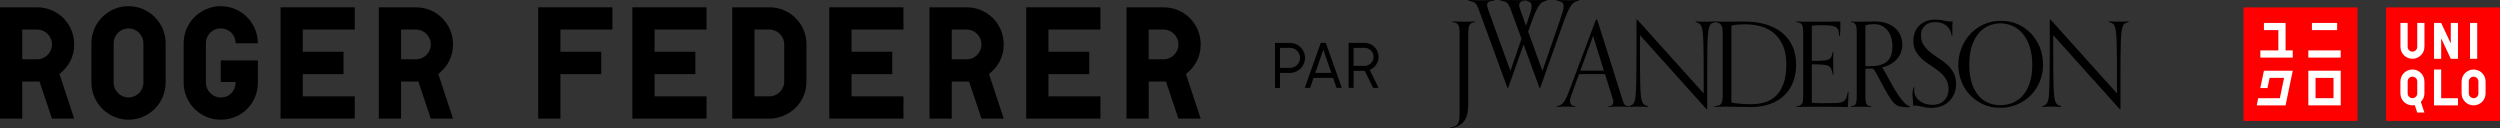 <?xml version="1.0" encoding="UTF-8"?>
<svg id="_レイヤー_2" data-name="レイヤー 2" xmlns="http://www.w3.org/2000/svg" viewBox="0 0 672.47 34.52">
  <rect x="0" y="0" width="672.47" height="34.52" fill="#333333" stroke="none"/>
  <defs>
    <style>
      .cls-1, .cls-2, .cls-3 {
        stroke-width: 0px;
      }

      .cls-2 {
        fill: #fff;
      }

      .cls-3 {
        fill: red;
      }
    </style>
  </defs>
  <g id="Font">
    <g>
      <g>
        <polygon class="cls-3" points="641.81 32.53 672.47 32.53 672.47 1.99 641.81 1.99 641.81 32.53 641.81 32.53 641.81 32.53"/>
        <polygon class="cls-2" points="664.4 6.17 666.34 6.17 666.34 15.81 664.4 15.81 664.4 6.17 664.4 6.17 664.4 6.17"/>
        <path class="cls-2" d="m652.14,12.6c0,1.77-1.44,3.21-3.22,3.21s-3.23-1.44-3.23-3.21v-6.43h1.94v6.43c0,.71.58,1.29,1.29,1.29s1.29-.58,1.29-1.29v-6.43h1.94v6.43h0Z"/>
        <polygon class="cls-2" points="661.17 28.35 654.72 28.35 654.72 18.7 656.65 18.7 656.65 26.42 661.17 26.42 661.17 28.35 661.17 28.35 661.17 28.35"/>
        <polygon class="cls-2" points="661.17 15.81 659.23 15.81 656.65 10.3 656.65 15.81 654.72 15.81 654.72 6.17 656.65 6.17 659.23 11.68 659.23 6.17 661.17 6.17 661.17 15.81 661.17 15.81 661.17 15.81"/>
        <path class="cls-2" d="m648.91,18.7c-1.79,0-3.23,1.44-3.23,3.22v3.21c0,1.77,1.44,3.21,3.23,3.21.21,0,.42-.02.63-.06l.66,1.99h1.94l-.96-2.86c.59-.59.96-1.39.96-2.29v-3.21c0-1.78-1.44-3.22-3.22-3.22m1.29,6.43c0,.71-.57,1.28-1.29,1.28s-1.29-.58-1.29-1.28v-3.21c0-.71.58-1.29,1.29-1.29s1.29.57,1.29,1.29v3.21h0Z"/>
        <path class="cls-2" d="m665.37,18.7c-1.78,0-3.23,1.44-3.23,3.22v3.21c0,1.77,1.45,3.21,3.23,3.21s3.22-1.44,3.22-3.21v-3.21c0-1.78-1.44-3.22-3.22-3.22m1.29,6.43c0,.71-.58,1.28-1.29,1.28s-1.29-.58-1.29-1.28v-3.21c0-.71.58-1.29,1.29-1.29s1.29.57,1.29,1.29v3.21h0Z"/>
        <polygon class="cls-3" points="603.49 32.53 634.14 32.53 634.14 1.99 603.49 1.99 603.49 32.53 603.49 32.53 603.49 32.53"/>
        <polygon class="cls-2" points="620.92 15.49 629.62 15.49 629.62 13.56 620.92 13.56 620.92 15.49 620.92 15.49 620.92 15.49"/>
        <polygon class="cls-2" points="628.66 6.17 621.88 6.17 621.88 8.1 628.66 8.1 628.66 6.17 628.66 6.17 628.66 6.17"/>
        <polygon class="cls-2" points="614.79 6.17 608.97 6.17 608.97 8.1 612.85 8.1 612.85 13.56 608.01 13.56 608.01 15.49 616.72 15.49 616.72 13.56 614.79 13.56 614.79 6.17 614.79 6.17 614.79 6.17"/>
        <path class="cls-2" d="m620.92,19.02h0v9.32h8.71v-9.32h-8.71Zm6.77,7.39h-4.84v-5.46h4.84v5.46h0Z"/>
        <polygon class="cls-2" points="608.97 19.02 607.99 23.69 609.92 23.69 610.5 20.95 614.39 20.95 613.25 26.42 607.42 26.42 607.04 28.35 614.79 28.35 616.72 19.02 608.97 19.02 608.97 19.02 608.97 19.02"/>
      </g>
      <path class="cls-1" d="m421.55,3.5c.33-.76.64-1.37.93-1.83.29-.46.6-.8.91-1.01.32-.21.89-.38,1.29-.5v-.16c-.34.02-.85.04-1.11.05-.25,0-.65.02-1.2.02-.59,0-1.22,0-1.89-.02-.67-.01-1.41-.03-1.77-.05v.16c.59.11,1.24.27,1.5.49.26.22.39.56.39,1.03,0,.42-.11.99-.33,1.7-.22.72-.51,1.61-.87,2.68l-4.51,13.03-3.84-10.6.72-2.02c.44-1.22.82-2.21,1.15-2.97.33-.76.64-1.37.93-1.83.29-.46.6-.8.91-1.01.32-.21.9-.38,1.3-.5v-.16c-3.72.08-8.71.06-12.5,0v.16c.32.06.81.13,1.04.19.23.06.45.17.65.33.2.16.39.38.57.66.18.29.36.68.55,1.18l2.9,7.92-2.99,8.65-5.87-16.19c-.11-.32-.19-.6-.27-.85-.07-.25-.11-.48-.11-.69,0-.36.13-.63.38-.82.25-.19.91-.31,1.52-.38v-.16c-.36.02-1.04.04-1.6.05-.56,0-1.13.02-1.72.02h-.9c-.33,0-.65,0-.98-.02-.33-.01-.85-.02-1.12-.03-.27,0-.49-.01-.66-.01v.16c.32.06.59.13.82.19.23.06.67.17.87.33.2.16.39.38.57.66.18.29.36.68.55,1.18l7.73,21.11h.19l4.15-11.69,4.28,11.69h.19l6.09-17.17c.44-1.22.83-2.21,1.15-2.97m-11.05,3.44l-1.46-4.04c-.11-.32-.19-.6-.27-.85-.07-.25-.11-.48-.11-.69,0-.36.13-.63.38-.82.25-.19.68-.31,1.29-.38.59.11,1.01.27,1.28.49.26.22.39.56.39,1.03,0,.42-.11.99-.33,1.7-.22.72-.51,1.61-.87,2.68l-.3.88Z"/>
      <path class="cls-1" d="m393.79,5.82c-.59,0-1.17,0-1.75-.02-.58-.01-1.05-.03-1.41-.05v.16c.3.04.56.1.81.17.24.07.45.2.63.39.18.19.31.46.41.82.09.36.14.85.14,1.48v21.63c0,.72-.03,1.31-.1,1.77-.06.46-.19.84-.38,1.12-.19.29-.45.5-.79.66-.34.16-.78.29-1.33.39l.03.16c1.01-.13,1.84-.38,2.48-.76.64-.38,1.14-.86,1.5-1.45.36-.59.6-1.27.73-2.05.13-.78.19-1.64.19-2.59V8.79c0-.63.04-1.13.13-1.48.08-.36.21-.63.36-.8.16-.18.35-.3.58-.38.23-.07.49-.14.79-.2v-.16c-.34.02-.79.04-1.36.05s-1.13.02-1.67.02"/>
      <path class="cls-1" d="m479.44,8.85c-1.21-.99-2.68-1.75-4.4-2.27-1.73-.53-3.67-.79-5.84-.79-.8,0-1.58,0-2.35.02-.77.01-1.65.02-2.64.02h-.73c-.27,0-.55,0-.84-.02-.29,0-.55-.02-.81-.03-.16,0-.29,0-.42-.01,0,0-.03,0-.05,0-.06,0-.17,0-.17,0-.29.02-.59.03-.94.04-.43.01-.92.02-1.47.02-.59,0-1.1,0-1.51-.02-.42,0-.81-.03-1.17-.05v.16c.34.13.63.25.88.36.25.12.46.34.62.66.16.33.29.81.38,1.45.1.64.16,1.55.2,2.73.04,1.18.07,2.68.08,4.5.01,1.82.02,4.06.02,6.71v2.81l-17.86-19.85h-.22v6.97c0,2.63,0,4.85-.02,6.64-.01,1.8-.04,3.28-.08,4.45-.04,1.17-.1,2.07-.17,2.71-.07.64-.19,1.13-.35,1.47-.16.34-.35.57-.58.69-.23.13-.52.25-.85.38-.29-.04-.53-.1-.71-.16-.18-.06-.33-.17-.46-.33-.13-.16-.24-.38-.35-.68-.11-.29-.23-.69-.38-1.2l-6.63-20.96h-.32l-7.13,18.97c-.34.9-.63,1.62-.88,2.14-.25.53-.51.94-.76,1.23-.25.29-.52.51-.8.65-.28.14-.63.25-1.03.33v.16c.34-.02.64-.04.92-.05.27-.01.68-.02,1.23-.02.59,0,1.14,0,1.64.02.5.01.94.03,1.29.05v-.16c-.55-.06-.93-.22-1.14-.47-.21-.25-.32-.56-.32-.92,0-.29.05-.63.16-.99.1-.37.23-.75.38-1.15l1.89-5.11c.55-.02,1.1-.03,1.66-.03h5.32l1.86,5.93c.11.32.19.61.27.88.07.28.11.53.11.76,0,.29-.1.54-.3.74-.2.2-.56.32-1.09.36v.16c.36-.02.77-.04,1.23-.05.46-.01.99-.02,1.58-.02.55,0,1.06,0,1.53.02.47,0,.88.03,1.22.05.34-.02.7-.04,1.09-.05.39-.01.86-.02,1.4-.02.59,0,1.09,0,1.51.02.42,0,.81.03,1.17.05v-.16c-.36-.13-.66-.25-.9-.36-.24-.12-.45-.34-.61-.68-.17-.34-.29-.83-.38-1.47-.08-.64-.15-1.55-.19-2.71-.04-1.17-.07-2.65-.08-4.45-.01-1.8-.02-4.01-.02-6.64v-2.84l17.93,19.95h.16v-7.26c0-2.63,0-4.84.02-6.63,0-1.79.04-3.27.08-4.43.04-1.17.11-2.07.2-2.71.1-.64.22-1.13.38-1.45.16-.33.36-.54.6-.65.22-.1.5-.2.82-.32.28.06.54.11.78.18.27.07.5.2.69.38.19.18.34.45.44.8s.16.85.16,1.48v16.95c0,.63-.04,1.13-.13,1.48-.08.36-.22.63-.39.82-.18.19-.41.32-.69.38-.29.06-.63.13-1.03.19v.16c.36-.02.87-.04,1.53-.05.66-.01,1.29-.02,1.88-.02.46,0,.98,0,1.56.02.58.01,1.16.02,1.74.03.58,0,1.14.02,1.67.03.54,0,1.01.02,1.44.02,2.08,0,3.89-.31,5.43-.92,1.54-.61,2.8-1.43,3.8-2.46,1-1.03,1.74-2.24,2.22-3.61.48-1.38.73-2.84.73-4.37,0-1.83-.32-3.47-.96-4.92-.64-1.45-1.57-2.67-2.78-3.66m-51.31,10.16h-1.5c-.49,0-.99-.01-1.5-.03l3.44-9.31,2.9,9.34h-3.35Zm51.65,3.47c-.49,1.39-1.17,2.49-2.03,3.31-.86.82-1.87,1.4-3.03,1.74-1.16.34-2.41.5-3.76.5-.76,0-1.62-.04-2.57-.11-.96-.07-1.84-.18-2.63-.33V6.89c.61-.15,1.21-.24,1.82-.29.6-.04,1.2-.06,1.81-.06,1.56,0,3.01.2,4.37.58,1.36.39,2.54,1.01,3.53,1.88,1,.86,1.79,1.97,2.37,3.33.58,1.36.87,2.99.87,4.91,0,2.1-.25,3.85-.74,5.24"/>
      <path class="cls-1" d="m496.58,26.43c-.18.42-.48.73-.9.93-.42.2-1.01.32-1.75.35-.75.03-2.67.05-3.89.05-1.45,0-2.35-.06-2.68-.19v-10.26c1.45,0,1.65.02,2.46.05.82.03,1.45.14,1.88.32.43.18.73.46.88.84.16.38.3.9.43,1.58h.16c0-.27,0-.51-.02-.73-.01-.21-.02-.43-.03-.66-.01-.23-.02-.49-.02-.77v-1.06c0-.65,0-1.18.02-1.59,0-.41.03-.86.05-1.34h-.16c-.13.59-.27,1.05-.43,1.37-.16.33-.45.57-.88.73-.43.16-1.06.25-1.88.28-.82.03-1.01.05-2.46.05V6.96c.13-.02.25-.05.38-.08.13-.03.29-.05.47-.06.19-.01.43-.02.71-.03.29,0,.33-.01.78-.01,1.16,0,1.48.02,2.21.06.74.04,1.31.16,1.72.35.41.19.69.48.84.87.15.39.22.93.22,1.63h.16c.08-.34.14-.76.16-1.28.02-.51.03-.95.03-1.31,0-.25,0-.51-.01-.77-.01-.26-.02-.45-.02-.55-.72.04-1.75.06-3.11.06h-4.72c-1.14,0-2.01,0-2.64-.02-.62,0-1.09-.03-1.4-.05v.16c.34.06.63.13.87.19.24.06.44.19.6.38.16.19.27.46.33.82.06.36.1.85.1,1.48v16.95c0,.55-.02.99-.06,1.33-.04.34-.13.61-.27.82-.14.21-.32.37-.55.47-.23.1-.54.19-.92.25v.16c.17,0,.48,0,.93-.02.45-.01.98-.02,1.58-.03.6,0,1.24-.01,1.91-.01h3.77c.49,0,1.91,0,2.35.01.44.01.91.02,1.41.03.49.01,1.11.03,1.85.05,0-.34.01-.62.03-.85.02-.23.04-.48.06-.76.02-.27.04-.6.06-.98.02-.38.03-.9.03-1.58h-.16c-.13.78-.28,1.38-.46,1.8"/>
      <path class="cls-1" d="m510.65,25.61c-.5-.73-.99-1.51-1.45-2.33-.46-.82-.89-1.59-1.28-2.3-.39-.72-.73-1.34-1.03-1.86s-.53-.85-.69-.98c.93-.21,1.74-.52,2.43-.93.69-.41,1.27-.88,1.72-1.42.45-.54.79-1.12,1.01-1.75.22-.63.33-1.28.33-1.96,0-.9-.16-1.75-.49-2.53-.33-.78-.8-1.45-1.44-2-.63-.56-1.41-.99-2.33-1.31-.93-.32-1.99-.47-3.19-.47-.36,0-.87.01-1.55.03-.67.02-1.25.03-1.73.03h-1.63c-.22,0-.44,0-.66-.01-.22-.01-.47-.03-.74-.05v.16c.29.04.54.12.74.22.2.11.36.27.47.49.12.22.19.5.24.85.04.35.06.78.06,1.31v16.95c0,.63-.03,1.13-.08,1.48-.05.36-.14.63-.27.82-.13.19-.29.32-.49.39-.2.07-.45.13-.74.17v.16c.36-.02.76-.04,1.2-.05.44-.01.96-.02,1.55-.02.55,0,1.06,0,1.53.02.47,0,.88.03,1.21.05v-.16c-.29-.04-.54-.1-.74-.17-.2-.07-.36-.2-.49-.39-.13-.19-.22-.46-.27-.82-.05-.36-.08-.85-.08-1.48v-7.29h2.02c.17.15.34.35.5.6.17.25.33.52.49.8.16.28.3.56.43.82.13.26.24.48.35.65.92,1.75,1.68,3.11,2.26,4.1.58.99,1.11,1.73,1.59,2.23.48.49.98.81,1.5.95.52.14,1.18.22,2,.24h.43c.09,0,.22-.01.36-.03v-.19c-.51-.17-1.02-.53-1.53-1.07-.52-.55-1.03-1.19-1.53-1.93m-7.35-7.83h-1.52V6.8c.46-.13.87-.21,1.22-.25.35-.04.7-.06,1.06-.06.82,0,1.54.16,2.16.47.62.32,1.14.74,1.56,1.28.42.54.74,1.17.95,1.89.21.73.32,1.51.32,2.35,0,.76-.08,1.46-.25,2.1-.17.64-.47,1.2-.92,1.67-.44.47-1.03.85-1.77,1.12-.74.27-1.67.41-2.81.41"/>
      <path class="cls-1" d="m523.69,17.34c-.69-.63-1.45-1.2-2.27-1.72-.82-.52-1.58-1.06-2.27-1.63s-1.27-1.2-1.74-1.91c-.46-.7-.69-1.56-.69-2.57,0-.63.1-1.17.32-1.61.21-.44.49-.81.85-1.11.36-.29.77-.51,1.23-.65.46-.14.95-.2,1.45-.2,1.16,0,2.13.29,2.9.88.78.59,1.28,1.5,1.52,2.75h.19c-.02-.23-.03-.52-.03-.87v-.87c0-.42,0-.79.01-1.11.01-.32.04-.64.08-.98-.11.02-.19.03-.27.03h-.27c-.61,0-1.24-.08-1.88-.25-.64-.17-1.41-.25-2.32-.25-.84,0-1.62.14-2.33.41-.72.27-1.33.65-1.85,1.14-.52.48-.92,1.08-1.21,1.78-.3.71-.44,1.48-.44,2.32,0,1.16.23,2.13.69,2.92.46.79,1.05,1.5,1.75,2.12.7.62,1.47,1.19,2.29,1.7.82.52,1.58,1.06,2.29,1.64.7.58,1.29,1.24,1.75,1.97.46.74.69,1.63.69,2.68,0,.74-.12,1.37-.36,1.89-.24.53-.56.97-.96,1.33-.4.36-.86.62-1.37.79-.52.17-1.05.25-1.59.25-.63,0-1.24-.08-1.83-.25-.59-.17-1.12-.42-1.58-.76-.46-.34-.84-.75-1.12-1.25-.29-.49-.43-1.07-.43-1.72,0-.13,0-.25.02-.38,0-.13.03-.26.05-.41h-.16c-.15.31-.25.65-.3,1.01-.05.36-.08.68-.08.98,0,.4.03.77.08,1.12.05.35.08.7.08,1.06v.46c0,.16-.01.28-.03.36.1-.02.18-.03.24-.03h.24c.38,0,.73.03,1.06.1.33.06.66.13.99.2.34.07.71.14,1.11.21.4.06.86.09,1.39.09.93,0,1.79-.15,2.59-.44.8-.29,1.49-.72,2.08-1.28.59-.56,1.05-1.23,1.39-2.02.34-.79.51-1.68.51-2.67,0-1.2-.23-2.22-.69-3.06-.46-.84-1.04-1.58-1.74-2.21"/>
      <path class="cls-1" d="m548.66,12.68c-.59-1.44-1.39-2.69-2.41-3.74-1.02-1.05-2.22-1.87-3.58-2.46-1.37-.59-2.82-.88-4.36-.88-1.79,0-3.4.34-4.83,1.01-1.43.67-2.64,1.57-3.63,2.68-.99,1.12-1.75,2.38-2.29,3.8-.54,1.42-.8,2.88-.8,4.37s.26,2.87.77,4.26c.51,1.39,1.26,2.62,2.24,3.69.98,1.07,2.17,1.94,3.57,2.6,1.4.66,2.97.99,4.72.99,1.64,0,3.16-.31,4.56-.91,1.4-.61,2.61-1.44,3.65-2.49,1.03-1.05,1.84-2.28,2.41-3.69.58-1.41.87-2.92.87-4.54s-.29-3.24-.88-4.69m-2.7,9.64c-.45,1.35-1.06,2.46-1.83,3.35-.77.88-1.67,1.54-2.71,1.97-1.04.43-2.16.65-3.36.65s-2.24-.21-3.25-.63c-1.01-.42-1.89-1.08-2.65-1.97-.76-.89-1.36-2.03-1.8-3.41-.44-1.38-.66-3.01-.66-4.91s.23-3.67.71-5.07c.47-1.4,1.1-2.54,1.89-3.44.79-.89,1.68-1.55,2.68-1.96,1-.41,2.02-.62,3.08-.62s2.12.21,3.14.63c1.02.42,1.93,1.09,2.75,2,.81.91,1.46,2.08,1.96,3.5.49,1.42.74,3.13.74,5.13,0,1.83-.23,3.42-.68,4.77"/>
      <path class="cls-1" d="m571.43,5.8c-.43.01-.92.02-1.47.02-.59,0-1.09,0-1.52-.02-.42,0-.81-.03-1.17-.05v.16c.34.13.63.25.88.36.25.12.46.34.62.66.16.33.28.81.38,1.45.09.64.16,1.55.2,2.73.04,1.18.07,2.68.08,4.5.01,1.82.01,4.05.01,6.71v2.81l-17.86-19.85h-.22v6.98c0,2.63,0,4.84-.02,6.64-.01,1.8-.04,3.28-.08,4.45-.04,1.17-.1,2.07-.17,2.71-.08.64-.19,1.13-.35,1.47-.16.34-.35.57-.58.69-.23.13-.52.25-.85.38v.16c.34-.02.7-.04,1.09-.05.39,0,.86-.02,1.4-.02.59,0,1.09,0,1.51.02.42.01.81.03,1.17.05v-.16c-.36-.13-.66-.25-.9-.36-.24-.12-.45-.34-.62-.68-.17-.34-.29-.83-.38-1.47-.08-.64-.15-1.55-.19-2.71-.04-1.17-.07-2.65-.08-4.45-.01-1.8-.02-4.01-.02-6.64v-2.84l17.93,19.94h.16v-7.26c0-2.63,0-4.84.02-6.63.01-1.79.04-3.27.08-4.43.04-1.17.11-2.07.21-2.71.09-.64.22-1.12.38-1.45.16-.33.36-.54.6-.65.24-.11.54-.22.9-.35v-.16c-.34.02-.72.04-1.15.05"/>
      <g>
        <path class="cls-1" d="m9.98,15.95c2.24,0,4-1.81,4-4s-1.76-4-4-4h-4v8h4Zm4,15.96l-3.35-9.98h-4.65v9.98H0V1.97h9.98c5.55,0,9.98,4.43,9.98,9.98,0,3.18-1.33,5.85-3.96,7.96l3.96,12h-5.98Z"/>
        <path class="cls-1" d="m34.57,26.22c2.19,0,4-1.81,4-4v-10.58c0-2.24-1.81-4-4-4s-4,1.76-4,4v10.58c0,2.19,1.81,4,4,4m0,5.98c-5.46,0-9.98-4.52-9.98-9.98v-10.58c0-5.55,4.52-9.98,9.98-9.98s9.98,4.43,9.98,9.98v10.58c0,5.46-4.43,9.98-9.98,9.98"/>
        <path class="cls-1" d="m59.38,7.64c-2.24,0-4,1.76-4,4v10.58c0,2.19,1.81,4,4,4,2.36,0,4-1.76,4-4.17h-4v-5.81h9.98v5.98c0,5.63-4.43,9.98-9.98,9.98s-9.98-4.52-9.98-9.98v-10.58c0-5.55,4.52-9.98,9.98-9.98s9.98,4.43,9.98,9.98h-5.98c0-2.28-1.76-4-4-4"/>
      </g>
      <polygon class="cls-1" points="95.42 7.95 81.44 7.95 81.44 13.92 92.4 13.92 92.4 19.94 81.44 19.94 81.44 25.92 95.42 25.92 95.42 31.9 75.46 31.9 75.46 1.97 95.42 1.97 95.42 7.95"/>
      <path class="cls-1" d="m111.88,15.95c2.24,0,4-1.81,4-4s-1.76-4-4-4h-4v8h4Zm4,15.96l-3.35-9.98h-4.65v9.98h-5.98V1.97h9.98c5.55,0,9.98,4.43,9.98,9.98,0,3.18-1.33,5.85-3.96,7.96l3.96,12h-5.98Z"/>
      <polygon class="cls-1" points="164.73 7.95 150.75 7.95 150.75 13.92 161.72 13.92 161.72 19.94 150.75 19.94 150.75 31.9 144.77 31.9 144.77 1.97 164.73 1.97 164.73 7.95"/>
      <polygon class="cls-1" points="190.05 7.95 176.07 7.95 176.07 13.92 187.04 13.92 187.04 19.94 176.07 19.94 176.07 25.92 190.05 25.92 190.05 31.9 170.1 31.9 170.1 1.97 190.05 1.97 190.05 7.95"/>
      <path class="cls-1" d="m210.95,21.92v-9.98c0-2.19-1.81-4-4-4h-4v17.98h4c2.19,0,4-1.81,4-4m-4-19.96c5.55,0,9.98,4.43,9.98,9.98v9.98c0,6.06-5.03,9.98-9.98,9.98h-9.98V1.97h9.98Z"/>
      <polygon class="cls-1" points="243.02 7.95 229.05 7.95 229.05 13.92 240.01 13.92 240.01 19.94 229.05 19.94 229.05 25.92 243.02 25.92 243.02 31.9 223.07 31.9 223.07 1.97 243.02 1.97 243.02 7.95"/>
      <path class="cls-1" d="m260.01,15.95c2.24,0,4-1.81,4-4s-1.76-4-4-4h-4v8h4Zm4,15.96l-3.35-9.98h-4.65v9.98h-5.98V1.97h9.98c5.55,0,9.98,4.43,9.98,9.98,0,3.18-1.33,5.85-3.96,7.96l3.96,12h-5.98Z"/>
      <polygon class="cls-1" points="296 7.95 282.02 7.95 282.02 13.92 292.99 13.92 292.99 19.94 282.02 19.94 282.02 25.92 296 25.92 296 31.9 276.04 31.9 276.04 1.97 296 1.97 296 7.95"/>
      <path class="cls-1" d="m312.98,15.95c2.24,0,4-1.81,4-4s-1.76-4-4-4h-4v8h4Zm4,15.96l-3.35-9.98h-4.64v9.98h-5.98V1.97h9.98c5.55,0,9.98,4.43,9.98,9.98,0,3.18-1.33,5.85-3.96,7.96l3.96,12h-5.98Z"/>
      <g>
        <path class="cls-1" d="m351.04,15.57c0,2.21-1.79,4.04-4.04,4.04h-2.7v4.04h-1.34v-12.11h4.04c2.24,0,4.04,1.79,4.04,4.04Zm-1.34,0c0-1.5-1.2-2.7-2.7-2.7h-2.7v5.39h2.7c1.46,0,2.7-1.2,2.7-2.7Z"/>
        <path class="cls-1" d="m352.38,23.64h-1.41l4.3-12.11h1.36l4.3,12.11h-1.41l-.94-2.7h-5.25l-.94,2.7Zm1.41-4.04h4.33l-2.17-6.24-2.16,6.24Z"/>
        <path class="cls-1" d="m369.37,23.64l-2.28-4.58h-2.99v4.58h-1.34v-12.11h4.3c2.09,0,3.77,1.69,3.77,3.77,0,1.53-.96,2.94-2.4,3.5l2.4,4.84h-1.46Zm.12-8.35c0-1.32-1.1-2.42-2.44-2.42h-2.96v4.85h2.96c1.34,0,2.44-1.1,2.44-2.44Z"/>
      </g>
    </g>
  </g>
</svg>